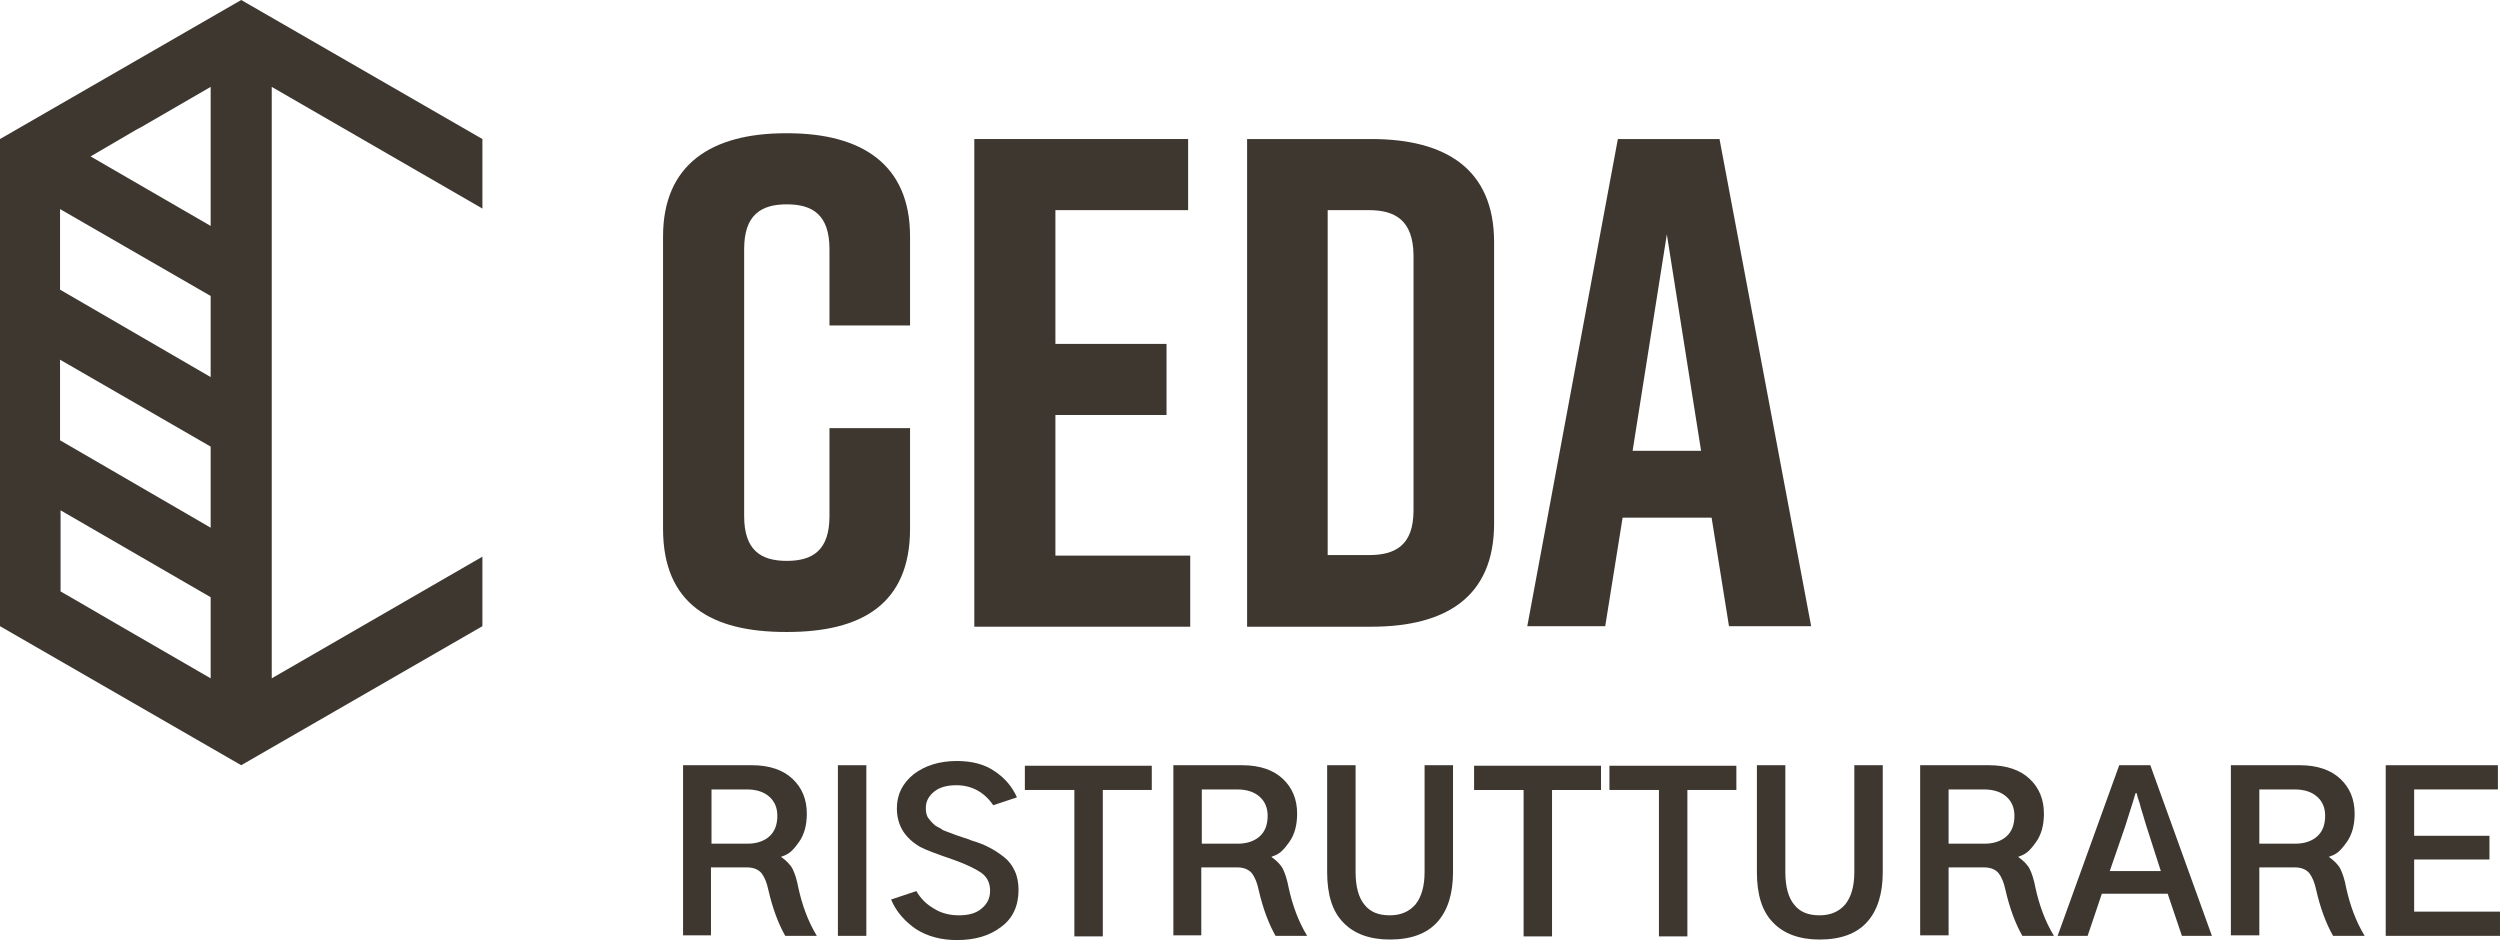 <svg version="1.1" id="Livello_1" xmlns="http://www.w3.org/2000/svg" x="0" y="0" viewBox="0 0 474.7 178.5" xml:space="preserve"><style>.st0{fill:#3d3730}</style><path id="logoMark_00000145053492399846758300000010946687436534104980_" class="st0" d="m21.5 118.1-6.7-3.9-3.3-1.9V96.9L40 113.4v15.4zM11.4 83.6V68.3L40 84.8v15.4zm0-28.6V39.7L40 56.2v15.4zm5.8-25.3 8.9-5.2.6-.3L40 16.5v26.4zM45.8 0 0 26.4v92.5l45.8 26.4 45.8-26.4v-13.2l-40 23.1V16.5l40 23.1V26.4z"/><path id="fullLogo_00000153677575214563045730000007056954906023027646_" class="st0" d="M172.8 100.4c0 14.3-9.2 19.6-23.3 19.6h-.3c-14 0-23.3-5.2-23.3-19.6V44.9c0-13.7 9.2-19.6 23.3-19.6h.3c14 0 23.3 5.8 23.3 19.6v16.9h-15.3V47.3c0-6.5-3.2-8.5-8.1-8.5s-8.1 2-8.1 8.5V98c0 6.5 3.2 8.5 8.1 8.5s8.1-2 8.1-8.5V81.3h15.3z"/><path id="fullLogo_00000147928859675517128650000000501095065101725629_" class="st0" d="M185 118.9V26.4h40.6v13.5h-25.2v25.4h21.1v13.5h-21.1v26.7H226V119h-41z"/><path id="fullLogo_00000023981768125573805530000006947363279383570603_" class="st0" d="M283.7 46v53.4c0 14-9.2 19.6-23.3 19.6h-23.6V26.4h23.6c14 0 23.3 5.6 23.3 19.6m-23.8-6.1h-7.8v65.5h7.8c5 0 8.5-1.8 8.5-8.5V48.4c-.1-6.6-3.5-8.5-8.5-8.5"/><path id="fullLogo_00000068641806849391520860000004315204006143394187_" class="st0" d="M325 98.3h-16.9l-3.3 20.6H290l17.2-92.5h19.3l17.4 92.5h-15.6zm-2-12.7-6.5-41.1-6.5 41.1z"/><path id="fullLogo_00000092452364279757766780000006210290699762091675_" class="st0" d="M129.7 177.7v-32.4h13.1c3.3 0 5.9.9 7.7 2.6q2.7 2.55 2.7 6.6 0 3.3-1.5 5.4c-1.5 2.1-2.1 2.3-3.4 2.8 1 .7 1.8 1.5 2.2 2.3s.8 2 1.1 3.6c.7 3.2 1.8 6.3 3.5 9.1h-6c-1.3-2.3-2.4-5.2-3.2-8.7-.3-1.4-.7-2.4-1.3-3.2-.6-.7-1.5-1.1-2.8-1.1H135v12.9h-5.3zm5.4-17.5h6.8c1.8 0 3.2-.5 4.2-1.4s1.5-2.2 1.5-3.9q0-2.25-1.5-3.6c-1-.9-2.4-1.4-4.3-1.4h-6.7z"/><path id="fullLogo_00000168097460565259349140000008166005032677392811_" class="st0" d="M159.1 177.7v-32.4h5.4v32.4z"/><path id="fullLogo_00000104697666490047463610000013192587609158772894_" class="st0" d="m169.2 170.8 4.8-1.6q1.2 2.1 3.3 3.3c1.4.9 3 1.3 4.8 1.3s3.3-.4 4.3-1.3c1.1-.9 1.6-2 1.6-3.4 0-1.5-.6-2.6-1.7-3.4q-1.8-1.2-5.1-2.4c-3.2-1.1-5.4-1.9-6.5-2.5-2.9-1.7-4.4-4.1-4.4-7.3 0-2.7 1.1-4.8 3.2-6.5 2.1-1.6 4.8-2.5 8.2-2.5 2.8 0 5.2.6 7.1 1.9 2 1.3 3.4 3 4.3 5l-4.5 1.5c-1.7-2.5-4.1-3.8-7-3.8q-2.7 0-4.2 1.2c-1 .8-1.6 1.8-1.6 3.1 0 .4 0 .7.1 1.1.1.3.2.7.5 1 .2.3.5.6.7.8s.5.5.9.7.8.4 1 .6c.3.1.7.3 1.3.5s1 .4 1.3.5.7.2 1.5.5c.7.2 1.2.4 1.4.5 1.3.4 2.4.8 3.3 1.3 1 .5 1.9 1.1 2.8 1.8q1.35 1.05 2.1 2.7c.5 1.1.7 2.3.7 3.6 0 3-1.1 5.4-3.3 7-2.2 1.7-5 2.5-8.4 2.5q-4.5 0-7.8-2.1c-2-1.4-3.7-3.2-4.7-5.6"/><path id="fullLogo_00000137111892436076218180000017522590365851127958_" class="st0" d="M194.6 150v-4.6h24.1v4.6h-9.3v27.8H204V150z"/><path id="fullLogo_00000021104834690579494310000010133664867873559987_" class="st0" d="M222.8 177.7v-32.4h13.1c3.3 0 5.9.9 7.7 2.6q2.7 2.55 2.7 6.6 0 3.3-1.5 5.4c-1.5 2.1-2.1 2.3-3.4 2.8 1 .7 1.8 1.5 2.2 2.3s.8 2 1.1 3.6c.7 3.2 1.8 6.3 3.5 9.1h-6c-1.3-2.3-2.4-5.2-3.2-8.7-.3-1.4-.7-2.4-1.3-3.2-.6-.7-1.5-1.1-2.8-1.1h-6.8v12.9h-5.3zm5.4-17.5h6.8c1.8 0 3.2-.5 4.2-1.4q1.5-1.35 1.5-3.9 0-2.25-1.5-3.6c-1-.9-2.4-1.4-4.3-1.4h-6.7z"/><path id="fullLogo_00000181085736900075796790000011074403785662389666_" class="st0" d="M252 165.6v-20.3h5.4v20.3c0 2.8.6 4.9 1.7 6.2 1.1 1.4 2.7 2 4.8 2s3.7-.7 4.9-2.1c1.1-1.4 1.7-3.4 1.7-6.1v-20.3h5.4v20.3c0 4.1-1 7.3-3 9.5q-3 3.3-9 3.3c-3.8 0-6.8-1.1-8.8-3.2-2.1-2.1-3.1-5.3-3.1-9.6"/><path id="fullLogo_00000116916003880651297320000015626608376498892443_" class="st0" d="M279.9 150v-4.6H304v4.6h-9.3v27.8h-5.4V150z"/><path id="fullLogo_00000128483724911392612680000001347024184887826069_" class="st0" d="M305.6 150v-4.6h24.1v4.6h-9.3v27.8H315V150z"/><path id="fullLogo_00000045620359012065423780000009190549270805307834_" class="st0" d="M333.6 165.6v-20.3h5.4v20.3c0 2.8.6 4.9 1.7 6.2 1.1 1.4 2.7 2 4.8 2s3.7-.7 4.9-2.1c1.1-1.4 1.7-3.4 1.7-6.1v-20.3h5.4v20.3c0 4.1-1 7.3-3 9.5q-3 3.3-9 3.3c-3.8 0-6.8-1.1-8.8-3.2-2.1-2.1-3.1-5.3-3.1-9.6"/><path id="fullLogo_00000048470193806504876220000011273443642912318852_" class="st0" d="M364.6 177.7v-32.4h13.1c3.3 0 5.9.9 7.7 2.6q2.7 2.55 2.7 6.6 0 3.3-1.5 5.4c-1.5 2.1-2.1 2.3-3.4 2.8 1 .7 1.8 1.5 2.2 2.3s.8 2 1.1 3.6c.7 3.2 1.8 6.3 3.5 9.1h-6c-1.3-2.3-2.4-5.2-3.2-8.7-.3-1.4-.7-2.4-1.3-3.2-.6-.7-1.5-1.1-2.8-1.1H370v12.9h-5.4zm5.4-17.5h6.8c1.8 0 3.2-.5 4.2-1.4s1.5-2.2 1.5-3.9q0-2.25-1.5-3.6c-1-.9-2.4-1.4-4.3-1.4H370z"/><path id="fullLogo_00000130643542822969319380000003996911415262143651_" class="st0" d="m390.7 177.7 11.7-32.4h5.9l11.7 32.4h-5.7l-2.7-8h-12.5l-2.7 8zm9.9-12.3h9.7l-2.7-8.4c-.2-.6-.4-1.3-.6-2s-.5-1.5-.7-2.4c-.3-.9-.5-1.5-.6-2h-.2c-.1.3-.7 2.4-2 6.4z"/><path id="fullLogo_00000026860877652452155770000009298060317309789593_" class="st0" d="M423.6 177.7v-32.4h13.1c3.3 0 5.9.9 7.7 2.6q2.7 2.55 2.7 6.6 0 3.3-1.5 5.4c-1.5 2.1-2.1 2.3-3.4 2.8 1 .7 1.8 1.5 2.2 2.3s.8 2 1.1 3.6c.7 3.2 1.8 6.3 3.5 9.1h-6c-1.3-2.3-2.4-5.2-3.2-8.7-.3-1.4-.7-2.4-1.3-3.2-.6-.7-1.5-1.1-2.8-1.1H429v12.9h-5.4zm5.4-17.5h6.8c1.8 0 3.2-.5 4.2-1.4s1.5-2.2 1.5-3.9q0-2.25-1.5-3.6c-1-.9-2.4-1.4-4.3-1.4H429z"/><path id="fullLogo_00000125586010717799711500000015895674385932868502_" class="st0" d="M453 177.7v-32.4h21.3v4.6h-15.9v8.8h14.3v4.5h-14.3v9.9h16.3v4.6z"/></svg>